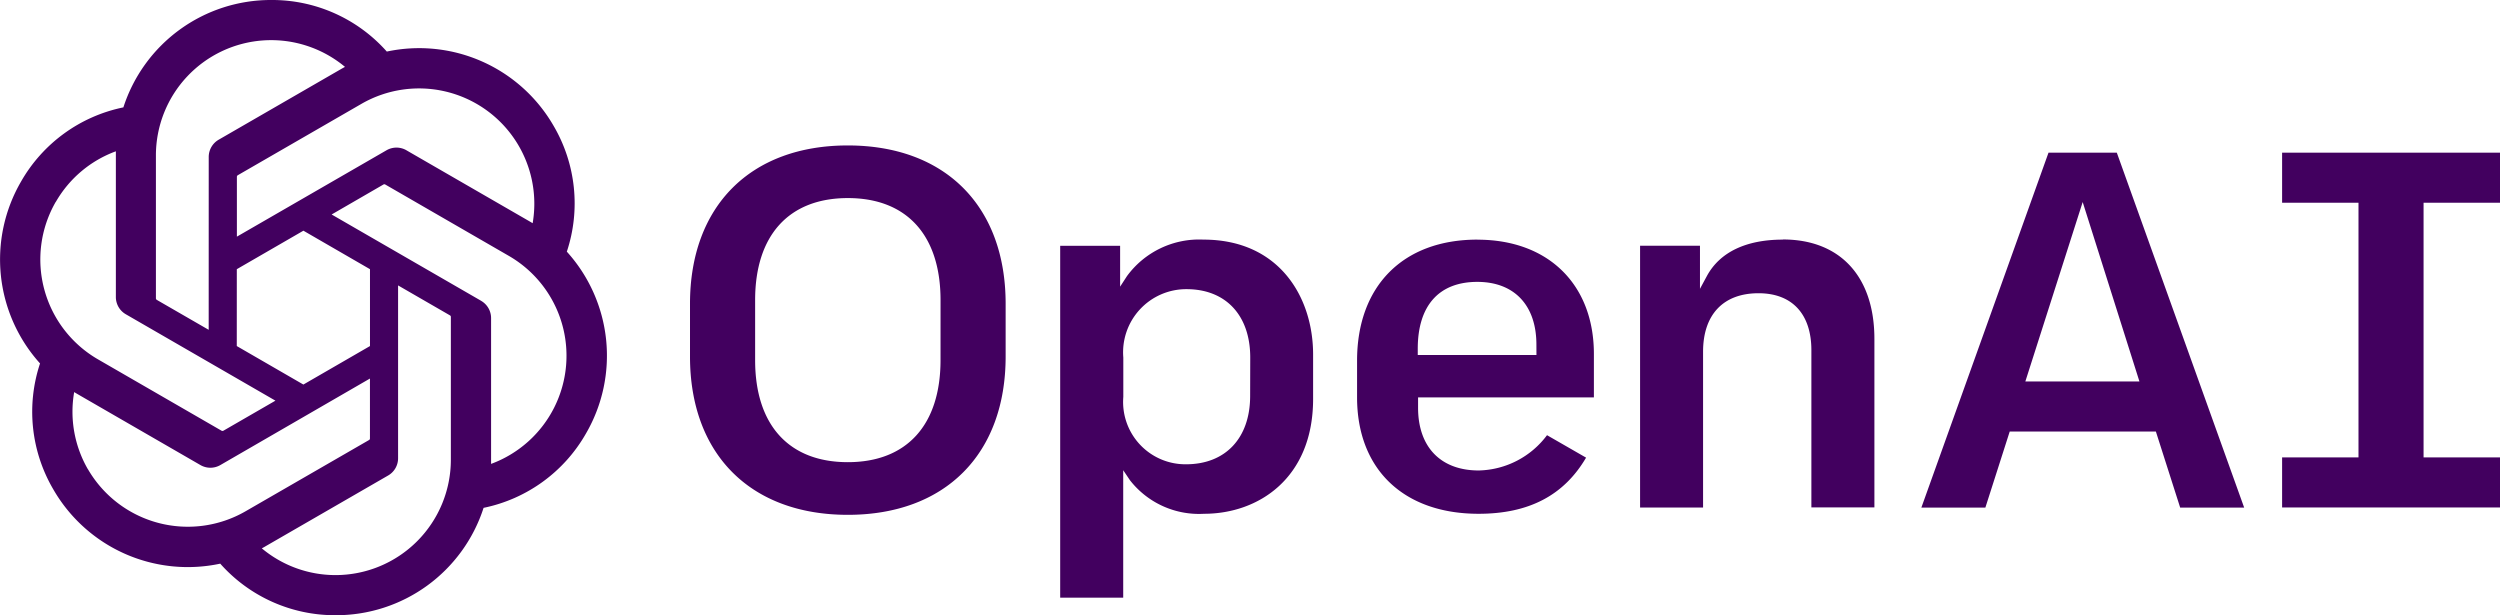 <svg xmlns="http://www.w3.org/2000/svg" width="155.854" height="38.354" viewBox="0 0 155.854 38.354">
  <path id="Контур_53" data-name="Контур 53" d="M1038.34,1171.469c-2.295,0-3.932.784-4.736,2.268l-.432.8v-2.685h-3.734v16.318h3.927v-9.708c0-2.32,1.261-3.65,3.457-3.65,2.095,0,3.295,1.295,3.295,3.553v9.8h3.929v-10.505c0-3.885-2.133-6.2-5.706-6.2Zm-19.045,0c-4.634,0-7.5,2.892-7.5,7.546v2.291c0,4.476,2.9,7.255,7.577,7.255,3.127,0,5.318-1.145,6.7-3.5l-2.435-1.4a5.453,5.453,0,0,1-4.26,2.2c-2.367,0-3.779-1.461-3.779-3.909v-.648h10.961V1178.6c0-4.336-2.847-7.127-7.254-7.127Zm3.683,7.195h-7.4v-.391c0-2.687,1.319-4.169,3.713-4.169,2.307,0,3.684,1.461,3.684,3.908Zm60.069-9.495v-3.121h-13.584v3.121h4.762v15.877h-4.762v3.122h13.584v-3.122h-4.765v-15.877Zm-103-3.571c-6.067,0-9.838,3.78-9.838,9.868v3.292c0,6.086,3.77,9.868,9.838,9.868s9.839-3.782,9.839-9.868v-3.292c0-6.095-3.777-9.868-9.839-9.868Zm5.78,13.385c0,4.042-2.106,6.36-5.78,6.36s-5.778-2.318-5.778-6.36v-3.744c0-4.042,2.108-6.36,5.78-6.36s5.779,2.318,5.779,6.36Zm16.393-7.514a5.573,5.573,0,0,0-4.775,2.283l-.422.65v-2.546h-3.736v21.933h3.929v-7.944l.42.624a5.457,5.457,0,0,0,4.618,2.092c3.387,0,6.8-2.212,6.8-7.158v-2.775c0-3.564-2.106-7.159-6.837-7.159Zm2.909,9.742c0,2.63-1.535,4.264-4,4.264a3.885,3.885,0,0,1-3.907-4.2v-2.455a3.937,3.937,0,0,1,3.941-4.262c2.449,0,3.972,1.633,3.972,4.262Zm49.771-15.161-7.926,22.124h3.99l1.518-4.742h9.111l.015.047,1.5,4.695h3.989l-7.939-22.126Zm-1.444,14.262,3.575-11.186,3.538,11.186Zm-90.928-8.086a9.548,9.548,0,0,0-.821-7.846,9.671,9.671,0,0,0-10.4-4.634,9.557,9.557,0,0,0-7.206-3.215,9.662,9.662,0,0,0-9.216,6.694,9.558,9.558,0,0,0-6.385,4.634,9.671,9.671,0,0,0,1.189,11.329,9.556,9.556,0,0,0,.82,7.838,9.673,9.673,0,0,0,10.414,4.644,9.56,9.56,0,0,0,7.2,3.215,9.663,9.663,0,0,0,9.217-6.694,9.552,9.552,0,0,0,6.383-4.634,9.66,9.66,0,0,0-1.187-11.331Zm-14.413,20.157a7.16,7.16,0,0,1-4.6-1.667c.057-.032.167-.087.23-.129l7.638-4.409a1.237,1.237,0,0,0,.627-1.085v-10.769l3.226,1.863a.109.109,0,0,1,.064.09v8.913A7.194,7.194,0,0,1,948.117,1192.383Zm-15.44-6.593a7.171,7.171,0,0,1-.858-4.816c.056.035.156.095.226.135l7.639,4.411a1.24,1.24,0,0,0,1.254,0l9.32-5.39v3.726a.111.111,0,0,1-.045.1l-7.72,4.455a7.2,7.2,0,0,1-9.816-2.629Zm-2-16.676a7.156,7.156,0,0,1,3.741-3.151v9.078a1.239,1.239,0,0,0,.627,1.085l9.321,5.383-3.238,1.87a.117.117,0,0,1-.109.01l-7.719-4.458a7.191,7.191,0,0,1-2.629-9.817Zm26.514,6.17-9.321-5.382,3.223-1.865a.115.115,0,0,1,.108-.01l7.72,4.458a7.187,7.187,0,0,1-1.111,12.966v-9.076a1.242,1.242,0,0,0-.624-1.091Zm3.214-4.836c-.057-.035-.157-.095-.227-.135l-7.639-4.41a1.24,1.24,0,0,0-1.254,0l-9.322,5.381v-3.724a.122.122,0,0,1,.047-.1l7.719-4.455a7.186,7.186,0,0,1,10.672,7.445Zm-20.2,6.644-3.228-1.863a.119.119,0,0,1-.062-.09v-8.913A7.186,7.186,0,0,1,948.7,1160.7c-.057.032-.159.087-.231.128l-7.637,4.409a1.243,1.243,0,0,0-.627,1.086Zm1.753-3.78,4.152-2.4,4.15,2.4v4.792l-4.152,2.4-4.152-2.4Z" transform="translate(-927.193 -1156.531)" fill="#42005f"/>
</svg>
